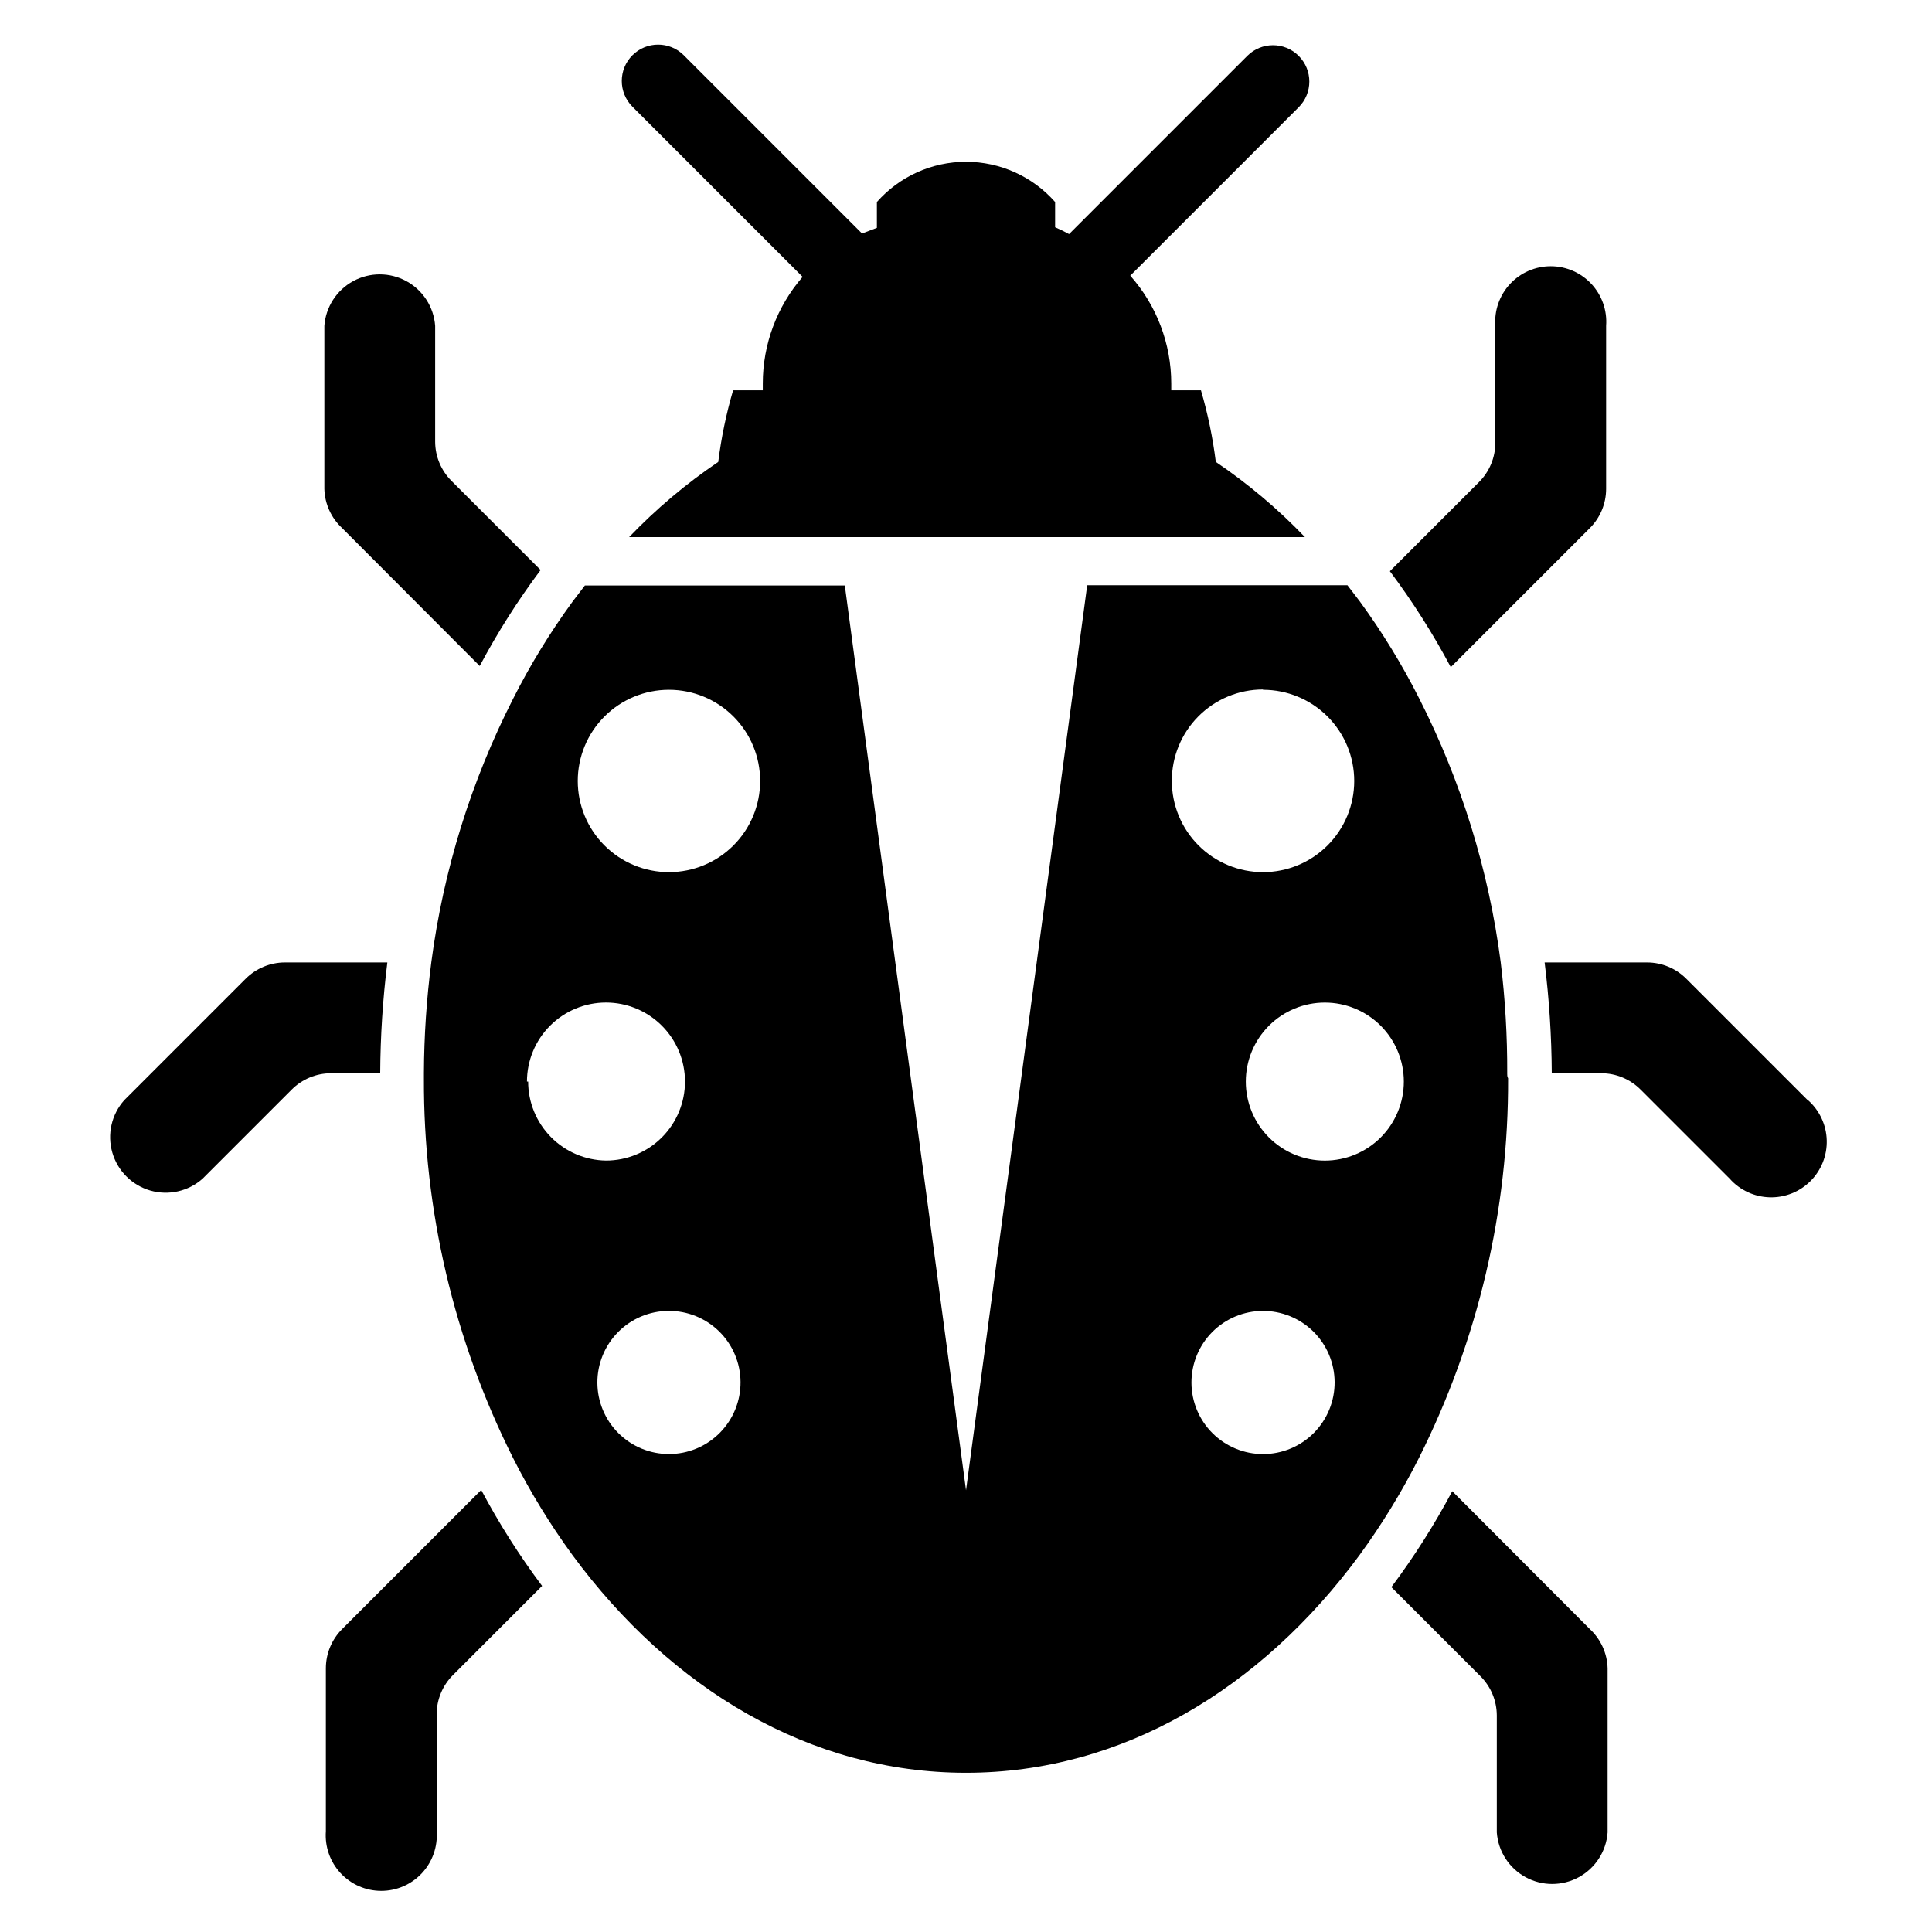 <?xml version="1.0" encoding="UTF-8"?>
<!-- Uploaded to: ICON Repo, www.svgrepo.com, Generator: ICON Repo Mixer Tools -->
<svg fill="#000000" width="800px" height="800px" version="1.1" viewBox="144 144 512 512" xmlns="http://www.w3.org/2000/svg">
 <g>
  <path d="m565.31 283.96c2.762-2.754 4.32-6.492 4.328-10.391v-43.219c0.301-4.078-1.113-8.102-3.898-11.098-2.785-2.996-6.691-4.699-10.781-4.699-4.094 0-8 1.703-10.785 4.699-2.785 2.996-4.195 7.019-3.898 11.098v31.016c-0.008 3.902-1.566 7.641-4.328 10.391l-23.617 23.617c6.027 8.047 11.422 16.547 16.137 25.426z"/>
  <path d="m271.13 320.49c4.715-8.879 10.109-17.383 16.137-25.43l-23.617-23.617 0.004 0.004c-2.766-2.754-4.32-6.492-4.332-10.391v-30.703c-0.363-4.988-3.238-9.453-7.633-11.848-4.394-2.394-9.703-2.394-14.094 0-4.394 2.394-7.269 6.859-7.637 11.848v43.219c0.113 3.957 1.816 7.703 4.727 10.391z"/>
  <path d="m234.69 575.7c-2.766 2.754-4.32 6.488-4.332 10.391v43.219c-0.297 4.078 1.113 8.098 3.898 11.094 2.785 3 6.691 4.699 10.785 4.699 4.09 0 7.996-1.699 10.781-4.699 2.785-2.996 4.199-7.016 3.898-11.094v-31.02c0.012-3.898 1.566-7.637 4.328-10.391l23.617-23.617v0.004c-6.027-8.047-11.422-16.551-16.137-25.43z"/>
  <path d="m528.86 539.18c-4.715 8.879-10.109 17.379-16.137 25.426l23.617 23.617c2.762 2.754 4.316 6.492 4.328 10.391v31.016c0.367 4.992 3.242 9.453 7.633 11.848 4.394 2.398 9.703 2.398 14.094 0 4.394-2.394 7.269-6.856 7.637-11.848v-43.531c-0.113-3.957-1.816-7.703-4.723-10.391z"/>
  <path d="m623.09 435.58-32.195-32.195c-2.754-2.762-6.488-4.32-10.391-4.328h-27.16c1.211 9.742 1.84 19.547 1.891 29.363h13.148c3.898 0.008 7.637 1.566 10.391 4.328l23.617 23.617h-0.004c2.695 3.031 6.519 4.816 10.57 4.934 4.055 0.121 7.977-1.438 10.844-4.305 2.867-2.867 4.426-6.789 4.305-10.844-0.117-4.051-1.906-7.875-4.934-10.57z"/>
  <path d="m244.76 428.42c0.051-9.816 0.68-19.621 1.891-29.363h-27.16c-3.898 0.008-7.637 1.566-10.391 4.328l-32.195 32.195c-3.359 3.777-4.543 9.016-3.141 13.867 1.406 4.856 5.199 8.652 10.055 10.055 4.856 1.402 10.09 0.219 13.867-3.137l23.617-23.617c2.754-2.762 6.488-4.32 10.391-4.328z"/>
  <path d="m543.43 428.42c0.039-9.84-0.539-19.676-1.73-29.441-3.164-24.336-10.457-47.949-21.57-69.828-4.539-8.992-9.805-17.602-15.742-25.738l-3.305-4.328-68.961-0.004-32.117 239.86-32.121-239.79h-68.879l-3.305 4.328v0.004c-5.941 8.137-11.207 16.746-15.746 25.742-11.129 21.848-18.449 45.434-21.648 69.746-1.266 9.734-1.922 19.543-1.965 29.359v1.418c-0.152 34.926 7.938 69.395 23.613 100.61 4.539 8.996 9.805 17.602 15.746 25.742 26.137 35.504 62.977 57.703 104.3 57.703s78.168-22.199 104.3-57.703c5.938-8.141 11.203-16.746 15.742-25.742 15.676-31.211 23.77-65.68 23.617-100.61-0.238-0.395-0.238-0.863-0.238-1.336zm-259.78 2.203c0-5.555 2.207-10.879 6.133-14.809 3.93-3.926 9.254-6.133 14.809-6.133 5.555 0 10.879 2.207 14.805 6.133 3.93 3.93 6.133 9.254 6.133 14.809 0 5.555-2.203 10.879-6.133 14.805-3.926 3.93-9.25 6.133-14.805 6.133-5.5-0.082-10.746-2.324-14.605-6.242-3.856-3.918-6.019-9.195-6.019-14.695zm37.629 98.715c-5.023 0-9.84-1.992-13.395-5.539-3.559-3.547-5.562-8.359-5.574-13.379-0.016-5.023 1.965-9.848 5.5-13.414s8.344-5.582 13.367-5.609c5.019-0.027 9.848 1.938 13.426 5.461 3.574 3.527 5.606 8.328 5.648 13.352 0.043 5.059-1.938 9.926-5.5 13.516-3.562 3.594-8.414 5.613-13.473 5.613zm0-154.21c-6.41 0-12.555-2.543-17.086-7.078-4.535-4.531-7.082-10.676-7.082-17.086 0-6.41 2.547-12.559 7.082-17.09 4.531-4.531 10.676-7.078 17.086-7.078s12.559 2.547 17.09 7.078 7.078 10.68 7.078 17.09c0 6.41-2.547 12.555-7.078 17.086-4.531 4.535-10.68 7.078-17.09 7.078zm157.44-48.336v0.004c6.41 0 12.555 2.547 17.09 7.078 4.531 4.531 7.078 10.68 7.078 17.09 0 6.41-2.547 12.555-7.078 17.086-4.535 4.535-10.68 7.078-17.09 7.078s-12.555-2.543-17.09-7.078c-4.531-4.531-7.078-10.676-7.078-17.086-0.02-6.426 2.516-12.59 7.051-17.141 4.535-4.551 10.695-7.106 17.117-7.106zm0 202.55v0.004c-5.023 0-9.84-1.992-13.395-5.539-3.559-3.547-5.562-8.359-5.578-13.379-0.012-5.023 1.965-9.848 5.504-13.414 3.535-3.566 8.344-5.582 13.363-5.609 5.023-0.027 9.852 1.938 13.43 5.461 3.574 3.527 5.606 8.328 5.648 13.352 0.039 5.059-1.938 9.926-5.5 13.516-3.562 3.594-8.414 5.613-13.473 5.613zm16.375-77.777v0.004c-5.555 0-10.879-2.203-14.809-6.133-3.926-3.926-6.133-9.25-6.133-14.805 0-5.555 2.207-10.879 6.133-14.809 3.93-3.926 9.254-6.133 14.809-6.133 5.551 0 10.879 2.207 14.805 6.133 3.926 3.93 6.133 9.254 6.133 14.809 0 5.555-2.207 10.879-6.133 14.805-3.926 3.93-9.254 6.133-14.805 6.133z"/>
  <path d="m356.7 217.37c-6.809 7.84-10.555 17.879-10.551 28.262v1.812h-7.871v-0.004c-1.816 6.211-3.133 12.555-3.934 18.973-8.555 5.785-16.473 12.461-23.617 19.918h179.09c-7.144-7.457-15.059-14.133-23.613-19.918-0.801-6.418-2.117-12.762-3.938-18.973h-7.871v-1.812 0.004c-0.004-10.535-3.871-20.699-10.863-28.578l44.633-44.633c3.762-3.762 3.762-9.859 0-13.617-3.758-3.762-9.855-3.762-13.617 0l-47.23 47.23h-0.004c-1.203-0.66-2.438-1.266-3.699-1.809v-6.691c-5.977-6.777-14.578-10.66-23.613-10.66-9.039 0-17.641 3.883-23.617 10.66v6.848l-3.938 1.496-47.23-47.23v-0.004c-3.762-3.758-9.859-3.758-13.621 0-3.758 3.762-3.758 9.859 0 13.621z"/>
 </g>
</svg>
